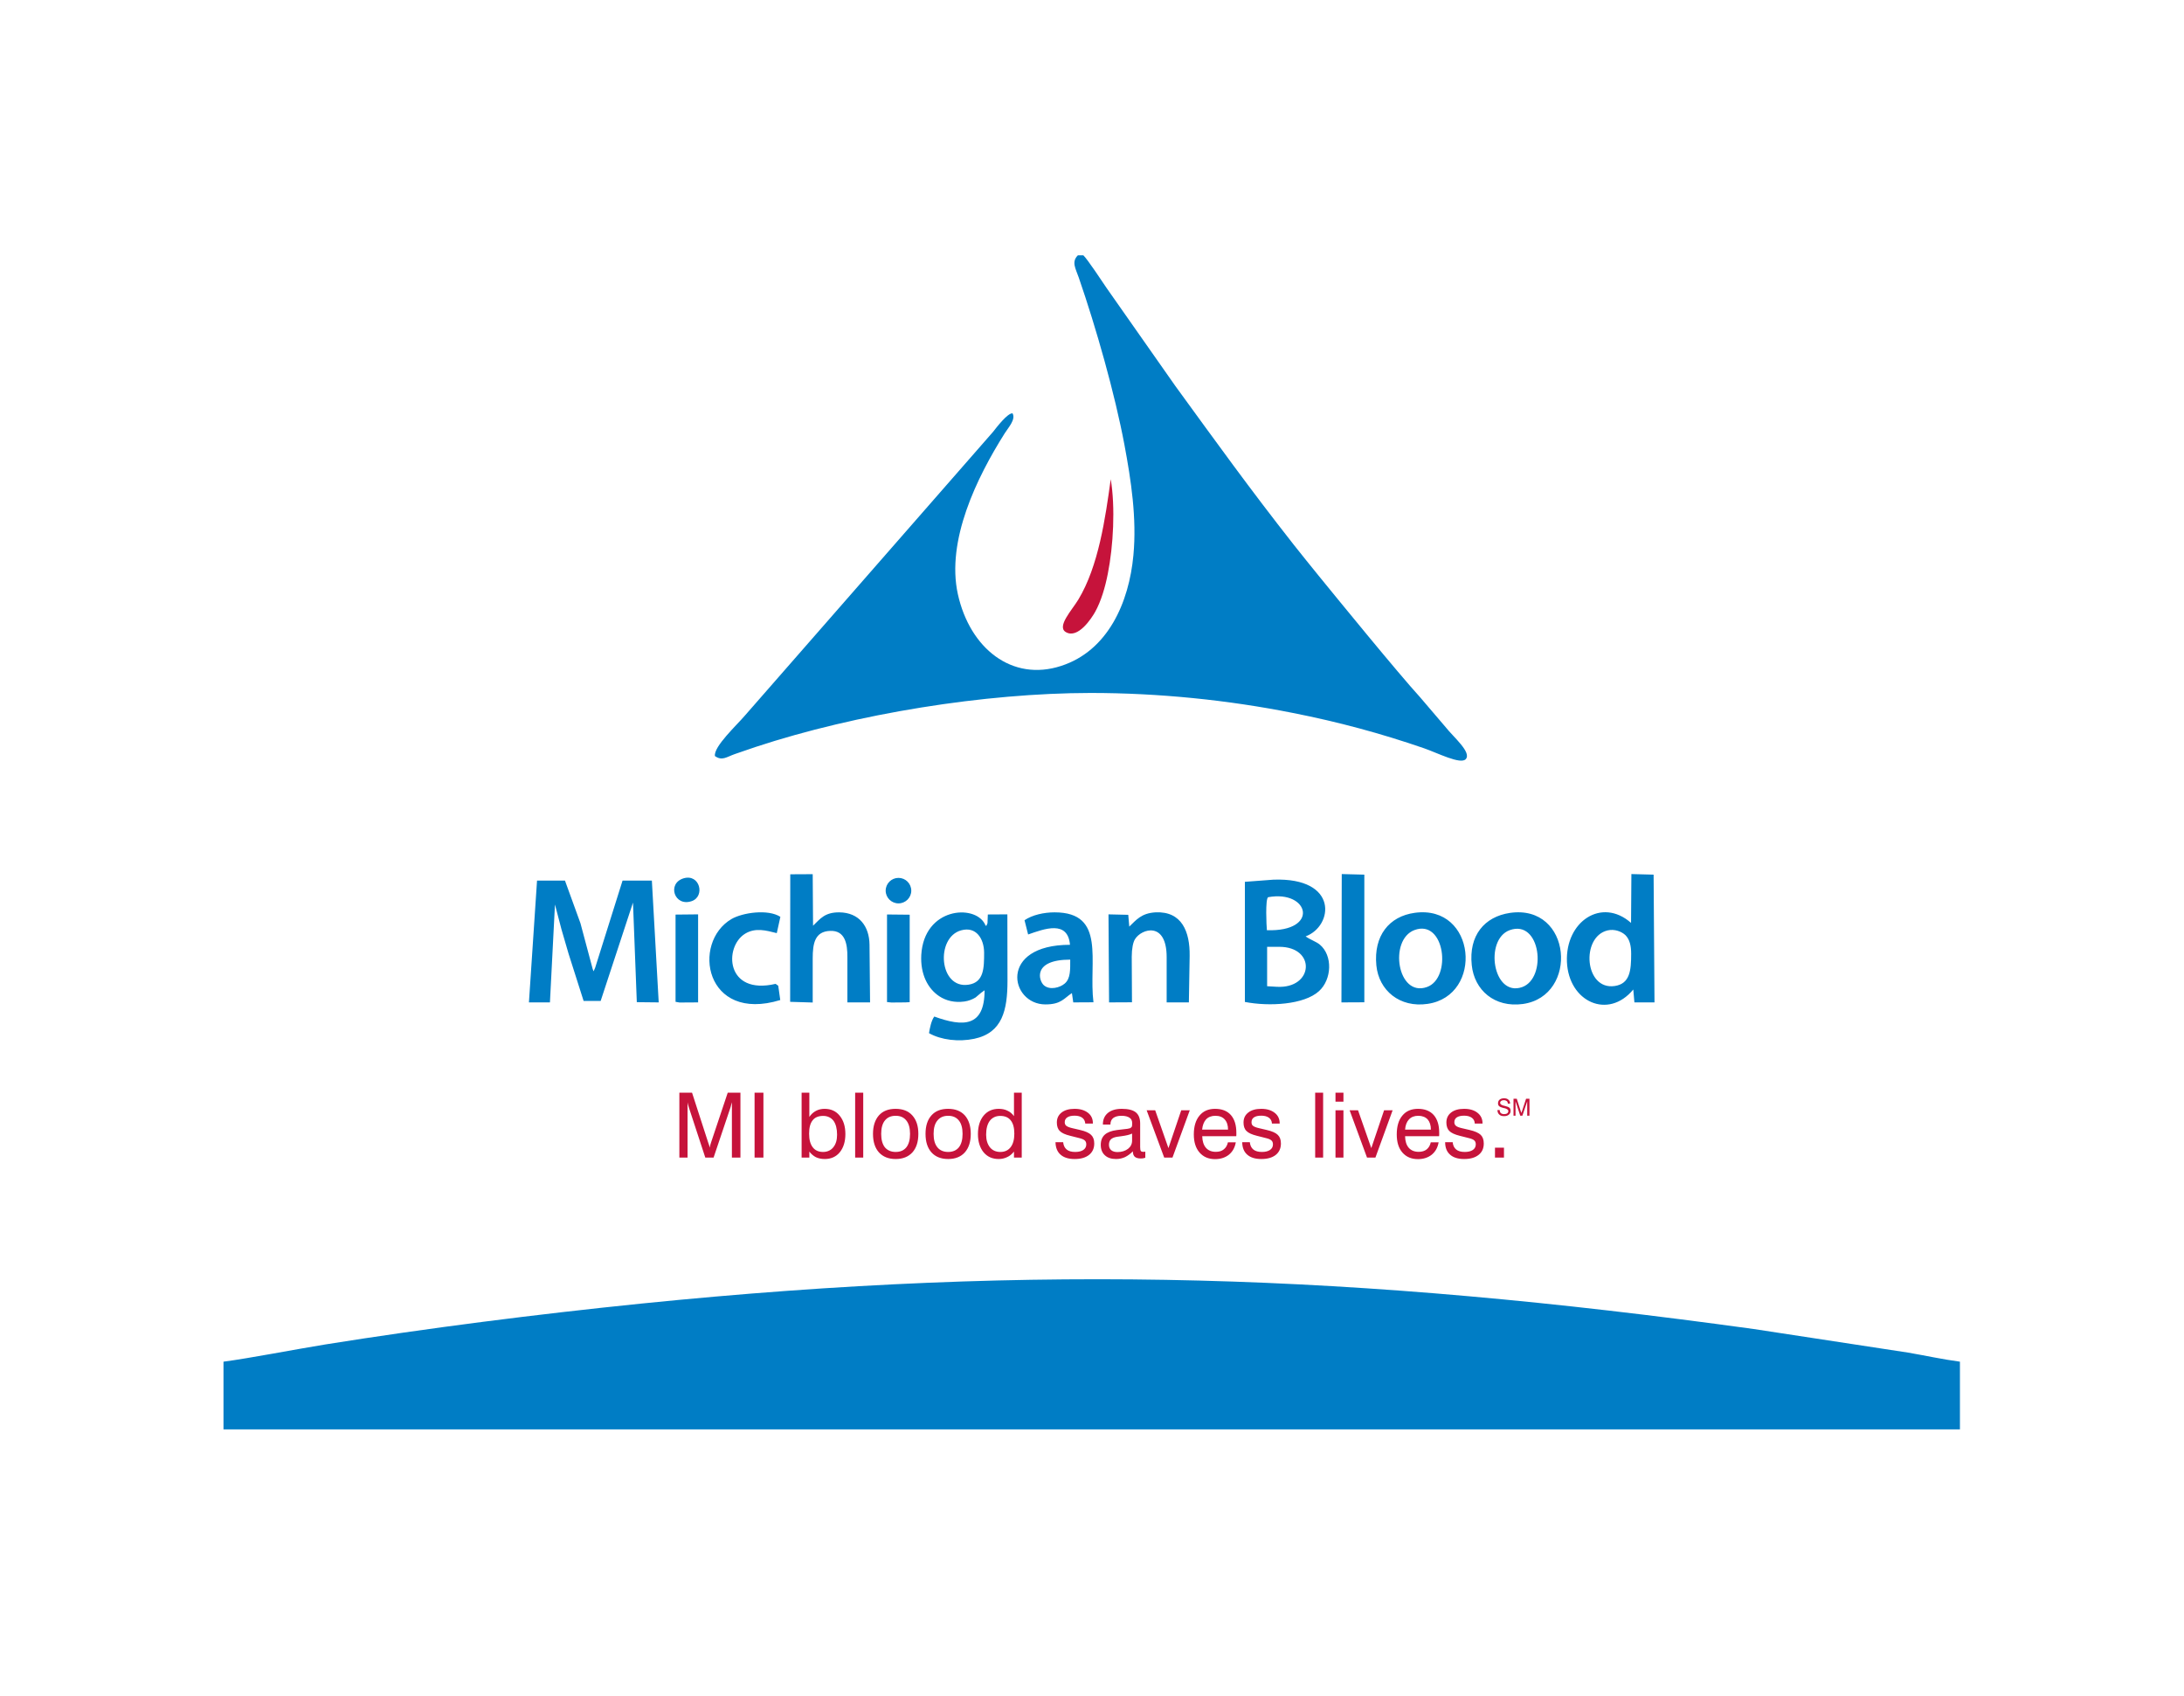 <?xml version="1.0" encoding="UTF-8"?>
<svg xmlns="http://www.w3.org/2000/svg" xmlns:xlink="http://www.w3.org/1999/xlink" width="76pt" height="59pt" viewBox="0 0 76 59" version="1.1">
<g id="surface1">
<path style=" stroke:none;fill-rule:evenodd;fill:rgb(0%,48.999%,77.299%);fill-opacity:1;" d="M 31.266 30.543 C 31.512 30.543 31.711 30.742 31.711 30.988 C 31.711 31.23 31.512 31.43 31.266 31.43 C 31.02 31.43 30.82 31.23 30.82 30.988 C 30.82 30.742 31.02 30.543 31.266 30.543 Z M 20.711 33.668 L 20.656 33.793 L 20.625 33.715 L 20.199 32.121 L 19.66 30.637 L 18.688 30.637 L 18.406 34.875 L 19.137 34.875 L 19.312 31.469 L 19.539 32.336 L 19.785 33.18 L 20.309 34.824 L 20.902 34.824 L 22.027 31.402 L 22.16 34.867 L 22.922 34.875 L 22.684 30.637 L 21.664 30.637 Z M 44.094 32.941 L 44.516 32.941 C 45.805 32.941 45.719 34.402 44.434 34.332 L 44.094 34.312 Z M 44.086 32.363 C 44.07 32.207 44.027 31.277 44.129 31.215 C 45.566 30.953 45.93 32.426 44.086 32.363 Z M 43.32 30.68 L 43.32 34.859 C 44.16 35.023 45.379 34.957 45.898 34.484 C 46.348 34.078 46.383 33.242 45.926 32.863 C 45.805 32.762 45.582 32.688 45.434 32.578 C 46.398 32.223 46.594 30.52 44.312 30.605 Z M 33.449 32.367 C 33.973 32.223 34.242 32.664 34.246 33.141 C 34.246 33.684 34.238 34.176 33.707 34.258 C 32.676 34.422 32.543 32.613 33.449 32.367 Z M 34.363 32.121 L 34.324 32.211 C 34.219 32.168 34.328 32.211 34.27 32.145 C 33.91 31.449 32.156 31.574 32.059 33.223 C 32.023 33.898 32.289 34.398 32.684 34.66 C 32.918 34.816 33.219 34.891 33.559 34.844 C 33.707 34.824 33.84 34.77 33.949 34.703 L 34.148 34.535 C 34.156 34.531 34.164 34.523 34.176 34.516 L 34.262 34.453 C 34.262 35.742 33.512 35.73 32.512 35.367 C 32.41 35.5 32.355 35.773 32.328 35.945 C 32.75 36.184 33.363 36.254 33.902 36.141 C 34.879 35.934 35.059 35.152 35.059 34.117 L 35.055 31.812 L 34.375 31.816 Z M 55.938 32.371 C 56.184 32.312 56.43 32.41 56.562 32.535 C 56.711 32.684 56.762 32.906 56.762 33.184 C 56.762 33.758 56.723 34.227 56.188 34.305 C 55.137 34.457 55.004 32.598 55.938 32.371 Z M 56.758 32.109 C 55.734 31.207 54.469 32.062 54.527 33.465 C 54.586 34.859 55.965 35.484 56.836 34.426 L 56.875 34.875 L 57.574 34.875 L 57.543 30.43 L 56.77 30.41 Z M 27.496 34.855 L 28.281 34.879 C 28.281 34.363 28.281 33.855 28.281 33.344 C 28.281 32.824 28.355 32.406 28.887 32.387 C 29.406 32.367 29.492 32.832 29.488 33.305 L 29.488 34.875 L 30.277 34.875 L 30.258 32.867 C 30.25 32.227 29.898 31.75 29.207 31.742 C 28.695 31.738 28.539 31.973 28.293 32.207 L 28.281 30.414 L 27.5 30.418 Z M 52.531 32.363 C 53.613 31.965 53.852 34.031 52.965 34.344 C 51.949 34.695 51.645 32.695 52.531 32.363 Z M 52.539 31.762 C 51.656 31.895 51.105 32.547 51.215 33.578 C 51.305 34.449 52.008 35.066 52.996 34.93 C 54.945 34.656 54.707 31.445 52.539 31.762 Z M 49.219 32.359 C 50.281 31.961 50.531 34.031 49.656 34.34 C 48.625 34.707 48.32 32.699 49.219 32.359 Z M 49.234 31.758 C 48.336 31.879 47.797 32.562 47.895 33.586 C 47.98 34.461 48.711 35.07 49.68 34.926 C 51.633 34.641 51.371 31.469 49.234 31.758 Z M 39.297 32.238 L 39.262 31.828 L 38.574 31.812 L 38.594 34.875 L 39.391 34.871 L 39.383 33.285 C 39.383 33.008 39.43 32.777 39.496 32.676 C 39.719 32.309 40.598 32.039 40.598 33.301 C 40.598 33.828 40.598 34.352 40.598 34.875 L 41.371 34.875 L 41.398 33.258 C 41.41 32.41 41.125 31.699 40.211 31.742 C 39.715 31.77 39.539 32.008 39.297 32.238 Z M 37.242 33.387 C 37.242 33.727 37.258 34.043 37.051 34.219 C 36.887 34.363 36.531 34.457 36.328 34.281 C 36.148 34.129 35.914 33.387 37.242 33.387 Z M 35.652 32.016 L 35.777 32.512 C 36.348 32.312 37.16 32.008 37.234 32.871 C 34.73 32.871 35.145 34.945 36.379 34.945 C 36.93 34.945 37.02 34.734 37.301 34.551 L 37.348 34.875 L 38.051 34.871 C 37.875 33.453 38.504 31.742 36.699 31.742 C 36.324 31.742 35.922 31.832 35.652 32.016 Z M 27.082 34.297 C 27.047 34.266 27.02 34.254 26.988 34.23 C 25.25 34.637 25.184 32.941 25.93 32.484 C 26.289 32.266 26.656 32.371 27.031 32.465 L 27.156 31.898 C 26.727 31.621 25.844 31.75 25.457 31.973 C 24.055 32.793 24.531 35.594 27.152 34.793 Z M 46.68 34.875 L 47.477 34.871 L 47.477 30.43 L 46.691 30.41 Z M 23.508 34.855 L 23.648 34.879 L 24.293 34.875 L 24.293 31.812 L 23.508 31.82 Z M 30.867 34.863 L 31.02 34.879 L 31.504 34.875 L 31.656 34.867 L 31.656 31.824 L 30.867 31.816 Z M 23.785 30.559 C 23.203 30.738 23.465 31.559 24.07 31.352 C 24.547 31.188 24.355 30.387 23.785 30.559 "/>
<path style=" stroke:none;fill-rule:nonzero;fill:rgb(77.599%,7.799%,23.099%);fill-opacity:1;" d="M 23.926 38.348 L 23.926 40.273 L 23.641 40.273 L 23.641 38.016 L 24.082 38.016 L 24.641 39.742 C 24.656 39.793 24.672 39.828 24.68 39.855 C 24.684 39.883 24.691 39.906 24.695 39.93 C 24.703 39.891 24.711 39.855 24.719 39.828 C 24.727 39.797 24.738 39.77 24.746 39.742 L 25.324 38.016 L 25.766 38.016 L 25.766 40.273 L 25.469 40.273 L 25.469 38.348 C 25.461 38.383 25.453 38.414 25.441 38.449 C 25.434 38.48 25.426 38.516 25.414 38.547 L 24.832 40.273 L 24.543 40.273 L 23.977 38.547 C 23.965 38.516 23.957 38.484 23.949 38.453 C 23.938 38.422 23.934 38.387 23.926 38.348 Z M 26.258 40.273 L 26.258 38.016 L 26.566 38.016 L 26.566 40.273 Z M 28.156 39.441 C 28.156 39.645 28.195 39.801 28.281 39.914 C 28.363 40.023 28.484 40.078 28.641 40.078 C 28.789 40.078 28.91 40.023 28.996 39.918 C 29.086 39.809 29.129 39.664 29.129 39.477 C 29.129 39.27 29.086 39.105 29.004 38.992 C 28.918 38.883 28.797 38.824 28.645 38.824 C 28.48 38.824 28.355 38.875 28.277 38.98 C 28.195 39.082 28.156 39.234 28.156 39.441 Z M 27.895 40.273 L 27.895 38.016 L 28.164 38.016 L 28.164 38.859 C 28.227 38.766 28.305 38.695 28.395 38.648 C 28.48 38.602 28.582 38.578 28.695 38.578 C 28.914 38.578 29.09 38.656 29.219 38.816 C 29.352 38.977 29.418 39.191 29.418 39.457 C 29.418 39.719 29.352 39.93 29.223 40.09 C 29.094 40.246 28.918 40.324 28.699 40.324 C 28.582 40.324 28.48 40.301 28.395 40.262 C 28.309 40.219 28.23 40.152 28.164 40.066 L 28.164 40.273 Z M 29.758 40.273 L 29.758 38.016 L 30.039 38.016 L 30.039 40.273 Z M 30.664 39.449 C 30.664 39.652 30.707 39.809 30.793 39.918 C 30.883 40.023 31.008 40.078 31.168 40.078 C 31.332 40.078 31.453 40.023 31.539 39.918 C 31.625 39.809 31.668 39.652 31.668 39.449 C 31.668 39.246 31.625 39.09 31.539 38.984 C 31.453 38.875 31.332 38.82 31.168 38.82 C 31.004 38.82 30.879 38.875 30.793 38.984 C 30.707 39.09 30.664 39.246 30.664 39.449 Z M 30.379 39.449 C 30.379 39.176 30.449 38.961 30.586 38.805 C 30.723 38.652 30.918 38.578 31.164 38.578 C 31.414 38.578 31.609 38.652 31.746 38.805 C 31.887 38.961 31.957 39.172 31.957 39.449 C 31.957 39.727 31.887 39.941 31.75 40.094 C 31.609 40.246 31.418 40.324 31.168 40.324 C 30.918 40.324 30.727 40.246 30.586 40.094 C 30.449 39.941 30.379 39.727 30.379 39.449 Z M 32.488 39.449 C 32.488 39.652 32.531 39.809 32.621 39.918 C 32.707 40.023 32.832 40.078 32.996 40.078 C 33.156 40.078 33.281 40.023 33.367 39.918 C 33.453 39.809 33.496 39.652 33.496 39.449 C 33.496 39.246 33.453 39.09 33.367 38.984 C 33.281 38.875 33.156 38.82 32.996 38.82 C 32.832 38.82 32.707 38.875 32.621 38.984 C 32.531 39.09 32.488 39.246 32.488 39.449 Z M 32.207 39.449 C 32.207 39.176 32.273 38.961 32.414 38.805 C 32.551 38.652 32.742 38.578 32.992 38.578 C 33.242 38.578 33.434 38.652 33.574 38.805 C 33.711 38.961 33.781 39.172 33.781 39.449 C 33.781 39.727 33.711 39.941 33.574 40.094 C 33.438 40.246 33.242 40.324 32.996 40.324 C 32.746 40.324 32.551 40.246 32.414 40.094 C 32.277 39.941 32.207 39.727 32.207 39.449 Z M 35.297 39.441 C 35.297 39.234 35.254 39.082 35.172 38.98 C 35.09 38.875 34.969 38.824 34.805 38.824 C 34.652 38.824 34.531 38.883 34.445 38.992 C 34.359 39.105 34.316 39.27 34.316 39.477 C 34.316 39.664 34.363 39.809 34.449 39.918 C 34.535 40.023 34.656 40.078 34.809 40.078 C 34.965 40.078 35.082 40.023 35.168 39.914 C 35.254 39.801 35.297 39.645 35.297 39.441 Z M 35.555 38.016 L 35.555 40.273 L 35.285 40.273 L 35.285 40.066 C 35.215 40.152 35.137 40.219 35.047 40.258 C 34.957 40.301 34.859 40.324 34.754 40.324 C 34.531 40.324 34.359 40.246 34.227 40.09 C 34.098 39.93 34.031 39.719 34.031 39.457 C 34.031 39.188 34.098 38.973 34.227 38.816 C 34.359 38.656 34.535 38.578 34.754 38.578 C 34.867 38.578 34.969 38.598 35.055 38.641 C 35.145 38.68 35.223 38.746 35.285 38.832 L 35.285 38.016 Z M 36.73 39.738 L 36.996 39.738 C 37.008 39.852 37.047 39.934 37.117 39.992 C 37.188 40.051 37.285 40.078 37.418 40.078 C 37.535 40.078 37.629 40.055 37.699 40.008 C 37.766 39.961 37.801 39.898 37.801 39.816 C 37.801 39.758 37.785 39.711 37.75 39.68 C 37.715 39.645 37.648 39.617 37.551 39.594 L 37.242 39.516 C 37.066 39.473 36.945 39.418 36.879 39.348 C 36.809 39.281 36.777 39.18 36.777 39.055 C 36.777 38.906 36.832 38.793 36.941 38.707 C 37.051 38.621 37.203 38.578 37.395 38.578 C 37.59 38.578 37.742 38.625 37.859 38.715 C 37.977 38.805 38.031 38.93 38.031 39.082 L 38.031 39.09 L 37.766 39.09 C 37.758 39 37.723 38.934 37.66 38.887 C 37.594 38.84 37.508 38.816 37.395 38.816 C 37.281 38.816 37.199 38.836 37.141 38.875 C 37.082 38.914 37.051 38.969 37.051 39.043 C 37.051 39.098 37.07 39.141 37.105 39.168 C 37.145 39.199 37.211 39.227 37.312 39.25 L 37.578 39.312 C 37.77 39.355 37.898 39.414 37.969 39.484 C 38.043 39.555 38.078 39.652 38.078 39.785 C 38.078 39.953 38.016 40.086 37.898 40.18 C 37.777 40.277 37.609 40.324 37.395 40.324 C 37.184 40.324 37.02 40.273 36.906 40.172 C 36.793 40.074 36.734 39.93 36.73 39.738 Z M 39.422 40.055 C 39.336 40.145 39.242 40.211 39.148 40.258 C 39.051 40.301 38.949 40.324 38.84 40.324 C 38.672 40.324 38.539 40.281 38.445 40.191 C 38.352 40.105 38.305 39.984 38.305 39.832 C 38.305 39.68 38.352 39.562 38.441 39.48 C 38.535 39.395 38.676 39.34 38.867 39.316 C 38.914 39.309 38.98 39.301 39.062 39.293 C 39.203 39.281 39.289 39.266 39.32 39.254 C 39.352 39.238 39.371 39.223 39.383 39.203 C 39.395 39.184 39.398 39.141 39.398 39.074 C 39.398 38.988 39.367 38.926 39.305 38.887 C 39.242 38.844 39.152 38.82 39.027 38.82 C 38.898 38.82 38.805 38.848 38.738 38.898 C 38.672 38.949 38.641 39.027 38.641 39.125 L 38.379 39.125 L 38.379 39.113 C 38.379 38.949 38.438 38.816 38.555 38.719 C 38.672 38.625 38.832 38.578 39.035 38.578 C 39.258 38.578 39.418 38.617 39.523 38.699 C 39.625 38.781 39.676 38.91 39.676 39.086 L 39.676 39.91 C 39.676 39.977 39.684 40.023 39.699 40.043 C 39.715 40.066 39.742 40.074 39.785 40.074 C 39.793 40.074 39.801 40.074 39.816 40.074 C 39.828 40.07 39.84 40.07 39.855 40.066 L 39.855 40.281 C 39.824 40.289 39.793 40.297 39.77 40.301 C 39.742 40.301 39.719 40.305 39.695 40.305 C 39.605 40.305 39.535 40.285 39.488 40.246 C 39.445 40.203 39.422 40.145 39.422 40.062 Z M 39.395 39.438 C 39.32 39.477 39.195 39.508 39.016 39.531 C 38.953 39.539 38.906 39.547 38.871 39.551 C 38.773 39.566 38.699 39.598 38.656 39.641 C 38.613 39.684 38.59 39.746 38.59 39.828 C 38.59 39.91 38.617 39.973 38.668 40.016 C 38.719 40.059 38.793 40.082 38.887 40.082 C 39.035 40.082 39.156 40.043 39.254 39.969 C 39.348 39.895 39.395 39.801 39.395 39.684 Z M 40.512 40.273 L 39.902 38.629 L 40.199 38.629 L 40.66 39.945 L 41.105 38.629 L 41.402 38.629 L 40.801 40.273 Z M 41.832 39.301 L 42.734 39.301 C 42.734 39.148 42.695 39.031 42.617 38.945 C 42.543 38.863 42.434 38.82 42.293 38.82 C 42.156 38.82 42.047 38.863 41.969 38.945 C 41.895 39.027 41.848 39.145 41.832 39.301 Z M 42.73 39.742 L 43.004 39.742 C 42.973 39.922 42.895 40.066 42.766 40.172 C 42.641 40.273 42.477 40.328 42.281 40.328 C 42.055 40.328 41.875 40.25 41.742 40.098 C 41.609 39.945 41.543 39.734 41.543 39.469 C 41.543 39.191 41.609 38.969 41.742 38.812 C 41.871 38.656 42.051 38.578 42.281 38.578 C 42.52 38.578 42.703 38.648 42.832 38.793 C 42.961 38.941 43.023 39.145 43.023 39.41 C 43.023 39.441 43.023 39.469 43.023 39.484 C 43.023 39.5 43.023 39.516 43.02 39.531 L 41.836 39.531 C 41.84 39.703 41.883 39.84 41.965 39.934 C 42.047 40.027 42.16 40.074 42.309 40.074 C 42.422 40.074 42.516 40.047 42.586 39.988 C 42.66 39.93 42.707 39.848 42.73 39.742 Z M 43.227 39.738 L 43.492 39.738 C 43.504 39.852 43.543 39.934 43.613 39.992 C 43.684 40.051 43.785 40.078 43.914 40.078 C 44.031 40.078 44.125 40.055 44.195 40.008 C 44.262 39.961 44.297 39.898 44.297 39.816 C 44.297 39.758 44.281 39.711 44.246 39.68 C 44.211 39.645 44.145 39.617 44.047 39.594 L 43.738 39.516 C 43.566 39.473 43.441 39.418 43.375 39.348 C 43.305 39.281 43.273 39.18 43.273 39.055 C 43.273 38.906 43.328 38.793 43.438 38.707 C 43.547 38.621 43.699 38.578 43.891 38.578 C 44.086 38.578 44.238 38.625 44.355 38.715 C 44.473 38.805 44.531 38.93 44.531 39.082 L 44.531 39.09 L 44.262 39.09 C 44.258 39 44.219 38.934 44.156 38.887 C 44.09 38.84 44.004 38.816 43.891 38.816 C 43.777 38.816 43.695 38.836 43.637 38.875 C 43.578 38.914 43.551 38.969 43.551 39.043 C 43.551 39.098 43.566 39.141 43.602 39.168 C 43.641 39.199 43.707 39.227 43.809 39.25 L 44.074 39.312 C 44.266 39.355 44.395 39.414 44.465 39.484 C 44.539 39.555 44.574 39.652 44.574 39.785 C 44.574 39.953 44.512 40.086 44.395 40.18 C 44.273 40.277 44.105 40.324 43.891 40.324 C 43.68 40.324 43.516 40.273 43.402 40.172 C 43.289 40.074 43.23 39.93 43.227 39.738 Z M 45.766 40.273 L 45.766 38.016 L 46.043 38.016 L 46.043 40.273 Z M 46.473 38.328 L 46.473 38.016 L 46.75 38.016 L 46.75 38.328 Z M 46.473 40.273 L 46.473 38.629 L 46.75 38.629 L 46.75 40.273 Z M 47.57 40.273 L 46.965 38.629 L 47.258 38.629 L 47.719 39.945 L 48.164 38.629 L 48.461 38.629 L 47.863 40.273 Z M 48.895 39.301 L 49.793 39.301 C 49.793 39.148 49.754 39.031 49.68 38.945 C 49.602 38.863 49.492 38.82 49.352 38.82 C 49.215 38.82 49.109 38.863 49.031 38.945 C 48.953 39.027 48.906 39.145 48.895 39.301 Z M 49.789 39.742 L 50.062 39.742 C 50.031 39.922 49.953 40.066 49.824 40.172 C 49.699 40.273 49.535 40.328 49.344 40.328 C 49.113 40.328 48.934 40.25 48.801 40.098 C 48.668 39.945 48.605 39.734 48.605 39.469 C 48.605 39.191 48.668 38.969 48.801 38.812 C 48.93 38.656 49.109 38.578 49.344 38.578 C 49.578 38.578 49.762 38.648 49.891 38.793 C 50.02 38.941 50.082 39.145 50.082 39.41 C 50.082 39.441 50.082 39.469 50.082 39.484 C 50.082 39.5 50.082 39.516 50.078 39.531 L 48.895 39.531 C 48.898 39.703 48.941 39.84 49.023 39.934 C 49.105 40.027 49.223 40.074 49.367 40.074 C 49.48 40.074 49.574 40.047 49.648 39.988 C 49.719 39.93 49.766 39.848 49.789 39.742 Z M 50.289 39.738 L 50.551 39.738 C 50.562 39.852 50.602 39.934 50.672 39.992 C 50.742 40.051 50.844 40.078 50.973 40.078 C 51.09 40.078 51.184 40.055 51.254 40.008 C 51.32 39.961 51.355 39.898 51.355 39.816 C 51.355 39.758 51.34 39.711 51.305 39.68 C 51.273 39.645 51.203 39.617 51.105 39.594 L 50.797 39.516 C 50.625 39.473 50.504 39.418 50.434 39.348 C 50.367 39.281 50.332 39.18 50.332 39.055 C 50.332 38.906 50.387 38.793 50.496 38.707 C 50.605 38.621 50.758 38.578 50.949 38.578 C 51.145 38.578 51.301 38.625 51.414 38.715 C 51.531 38.805 51.59 38.93 51.59 39.082 L 51.59 39.09 L 51.32 39.09 C 51.316 39 51.281 38.934 51.215 38.887 C 51.148 38.84 51.062 38.816 50.949 38.816 C 50.836 38.816 50.754 38.836 50.695 38.875 C 50.637 38.914 50.609 38.969 50.609 39.043 C 50.609 39.098 50.629 39.141 50.664 39.168 C 50.699 39.199 50.766 39.227 50.867 39.25 L 51.133 39.312 C 51.324 39.355 51.453 39.414 51.527 39.484 C 51.598 39.555 51.633 39.652 51.633 39.785 C 51.633 39.953 51.574 40.086 51.453 40.18 C 51.332 40.277 51.164 40.324 50.949 40.324 C 50.738 40.324 50.574 40.273 50.461 40.172 C 50.348 40.074 50.289 39.93 50.289 39.738 Z M 52.023 40.273 L 52.023 39.93 L 52.336 39.93 L 52.336 40.273 L 52.023 40.273 "/>
<path style=" stroke:none;fill-rule:nonzero;fill:rgb(77.599%,7.799%,23.099%);fill-opacity:1;" d="M 52.109 38.621 L 52.188 38.621 C 52.188 38.664 52.199 38.699 52.227 38.727 C 52.258 38.75 52.293 38.762 52.34 38.762 C 52.387 38.762 52.422 38.754 52.449 38.734 C 52.473 38.715 52.488 38.688 52.488 38.656 C 52.488 38.609 52.438 38.574 52.34 38.551 C 52.332 38.551 52.328 38.551 52.324 38.551 C 52.246 38.531 52.191 38.508 52.168 38.484 C 52.141 38.461 52.129 38.43 52.129 38.387 C 52.129 38.332 52.148 38.289 52.184 38.258 C 52.223 38.227 52.273 38.211 52.34 38.211 C 52.402 38.211 52.457 38.227 52.492 38.262 C 52.531 38.293 52.547 38.34 52.551 38.398 L 52.473 38.398 C 52.469 38.359 52.457 38.328 52.434 38.309 C 52.406 38.289 52.375 38.277 52.332 38.277 C 52.293 38.277 52.262 38.285 52.238 38.305 C 52.215 38.32 52.203 38.344 52.203 38.371 C 52.203 38.418 52.254 38.453 52.348 38.473 C 52.363 38.477 52.375 38.48 52.383 38.48 C 52.387 38.48 52.387 38.484 52.391 38.484 C 52.457 38.5 52.496 38.516 52.52 38.535 C 52.535 38.547 52.547 38.562 52.555 38.582 C 52.562 38.602 52.566 38.621 52.566 38.645 C 52.566 38.703 52.547 38.75 52.504 38.781 C 52.465 38.816 52.41 38.832 52.34 38.832 C 52.27 38.832 52.211 38.816 52.172 38.777 C 52.133 38.742 52.109 38.691 52.109 38.621 Z M 52.738 38.316 L 52.738 38.816 L 52.668 38.816 L 52.668 38.227 L 52.781 38.227 L 52.926 38.68 C 52.93 38.691 52.934 38.703 52.938 38.707 C 52.938 38.715 52.941 38.723 52.941 38.727 C 52.945 38.719 52.945 38.707 52.949 38.699 C 52.949 38.691 52.953 38.684 52.957 38.68 L 53.105 38.227 L 53.223 38.227 L 53.223 38.816 L 53.145 38.816 L 53.145 38.316 C 53.141 38.324 53.141 38.332 53.137 38.34 C 53.137 38.348 53.133 38.355 53.129 38.363 L 52.977 38.816 L 52.902 38.816 L 52.754 38.363 C 52.75 38.359 52.75 38.352 52.746 38.344 C 52.742 38.332 52.742 38.324 52.738 38.316 "/>
<path style=" stroke:none;fill-rule:evenodd;fill:rgb(0%,48.999%,77.299%);fill-opacity:1;" d="M 7.777 47.375 L 7.777 49.73 L 68.203 49.73 L 68.203 47.375 C 67.609 47.297 66.988 47.16 66.398 47.059 L 61.023 46.238 C 47.23 44.336 36.266 43.941 22.301 45.355 C 18.695 45.723 14.902 46.203 11.312 46.777 C 10.277 46.945 8.695 47.254 7.777 47.375 "/>
<path style=" stroke:none;fill-rule:evenodd;fill:rgb(0%,48.999%,77.299%);fill-opacity:1;" d="M 37.699 8.883 L 37.508 8.883 C 37.277 9.113 37.43 9.34 37.539 9.656 C 38.145 11.41 38.793 13.688 39.129 15.477 C 39.359 16.707 39.562 18.031 39.441 19.316 C 39.289 20.961 38.555 22.641 36.926 23.168 C 35.215 23.727 33.75 22.559 33.332 20.672 C 32.922 18.805 33.992 16.613 34.961 15.078 C 35.078 14.887 35.359 14.594 35.234 14.379 C 35.055 14.375 34.688 14.859 34.551 15.031 L 25.922 24.895 C 25.652 25.215 24.824 25.98 24.879 26.305 C 25.129 26.48 25.273 26.34 25.574 26.234 C 25.82 26.148 26.039 26.074 26.293 25.988 C 29.812 24.828 34.266 24.113 37.949 24.109 C 40.328 24.109 42.734 24.355 44.992 24.805 C 46.574 25.117 48.055 25.516 49.559 26.035 C 50.012 26.191 50.832 26.613 51.008 26.41 C 51.215 26.172 50.574 25.641 50.301 25.293 L 49.41 24.25 C 48.637 23.402 46.559 20.855 45.891 20.035 C 45.598 19.672 45.32 19.332 45.031 18.965 C 43.465 16.973 42.352 15.422 40.898 13.426 L 38.508 10.02 C 38.367 9.812 37.836 9.008 37.699 8.883 "/>
<path style=" stroke:none;fill-rule:evenodd;fill:rgb(77.599%,7.799%,23.099%);fill-opacity:1;" d="M 38.652 16.672 C 38.465 18.023 38.23 19.695 37.523 20.863 C 37.301 21.23 36.762 21.801 37.09 21.992 C 37.512 22.238 37.984 21.512 38.109 21.289 C 38.316 20.918 38.461 20.422 38.551 19.957 C 38.742 19 38.816 17.652 38.652 16.672 "/>
</g>
</svg>
